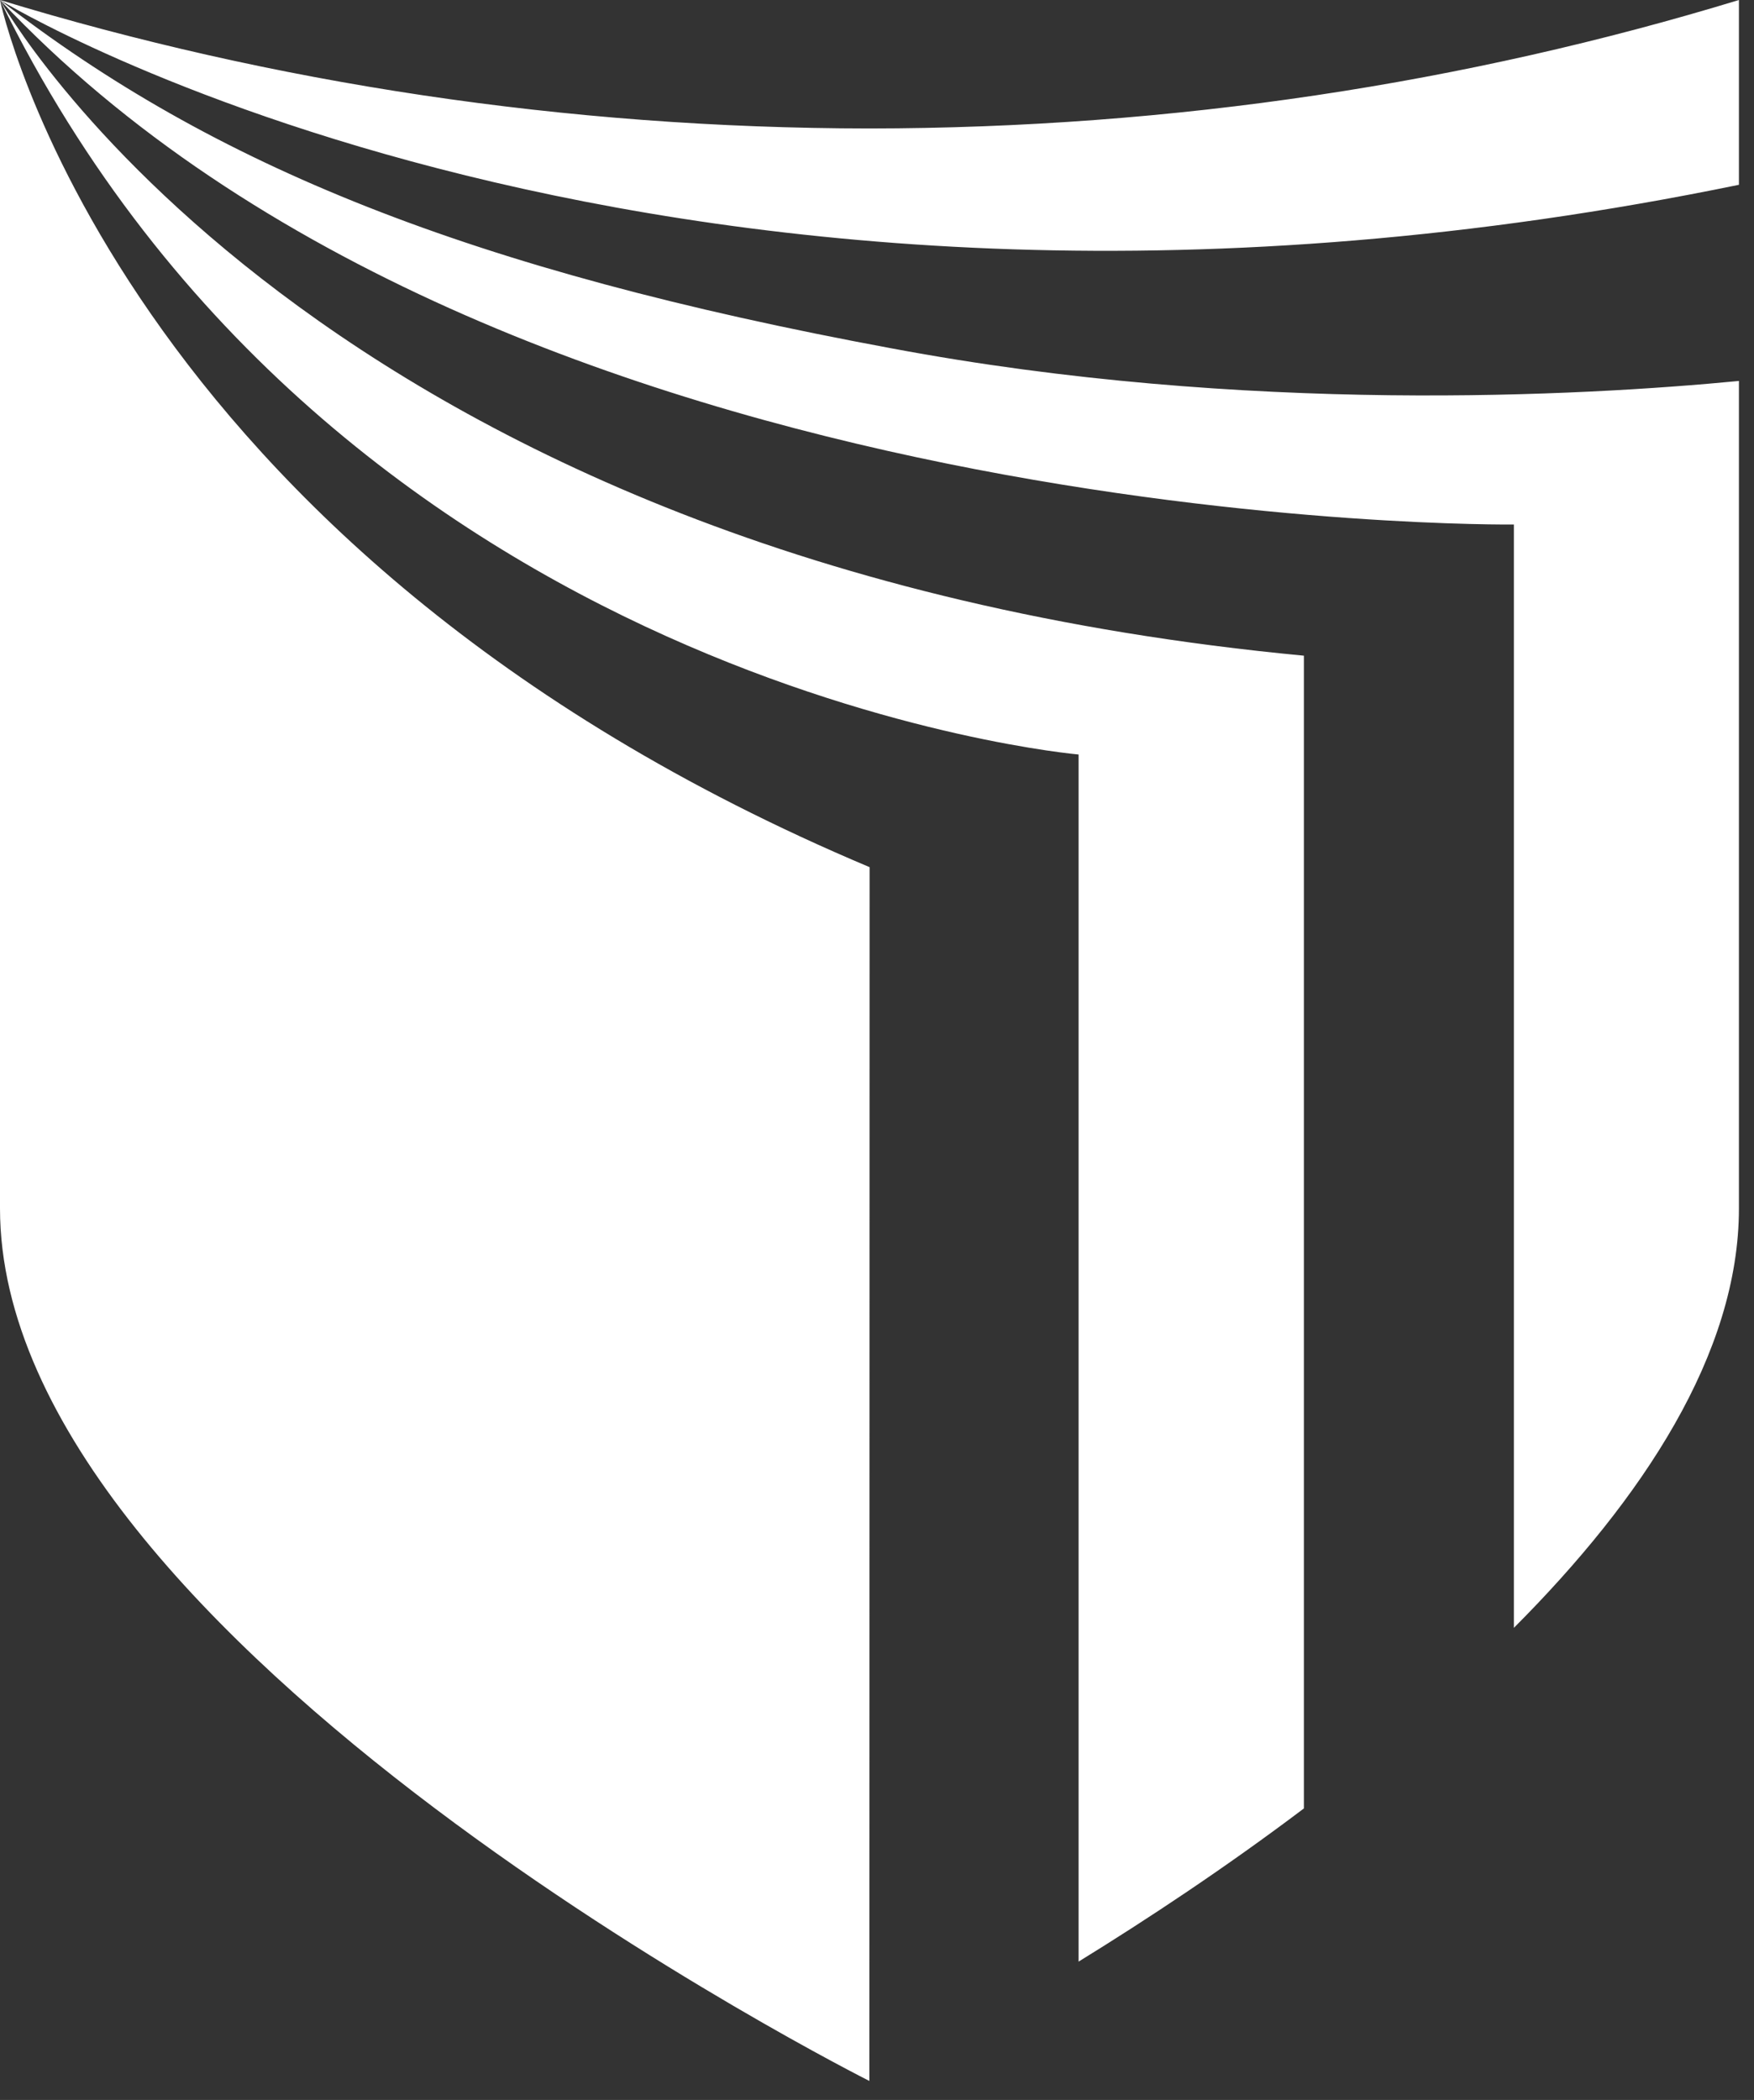 <svg width="71" height="85" viewBox="0 0 71 85" fill="none" xmlns="http://www.w3.org/2000/svg">
<rect x="0" y="0" width="71" height="85" fill="#333333" stroke="none"/>
<g clip-path="url(#clip0_604_453)">
<path fill-rule="evenodd" clip-rule="evenodd" d="M61.28 21.23V65.89C66.49 60.67 70.39 54.78 70.39 48.91V15.42C64.04 16.03 50.42 16.79 36.09 14.1C19.03 10.94 8.62 6.7 0 0C20.45 21.72 61.28 21.23 61.28 21.23ZM70.39 7.48V0C59.37 3.36 47.52 5.19 35.19 5.2C22.87 5.19 11.03 3.36 0 0C0 0 26.8 16.44 70.39 7.48ZM43.66 30.54V79.4C46.42 77.7 49.6 75.6 52.78 73.2V26.54C12.6 22.73 0 0 0 0C13.69 27.94 43.66 30.54 43.66 30.54ZM35.19 84.23L35.2 35.1C4.57 22.2 0 0 0 0V48.91C0 66.56 35.19 84.23 35.19 84.23Z" fill="white"/>
</g>
<defs>
<clipPath id="clip0_604_453">
<rect width="70.39" height="84.23" fill="white"/>
</clipPath>
</defs>
</svg>
